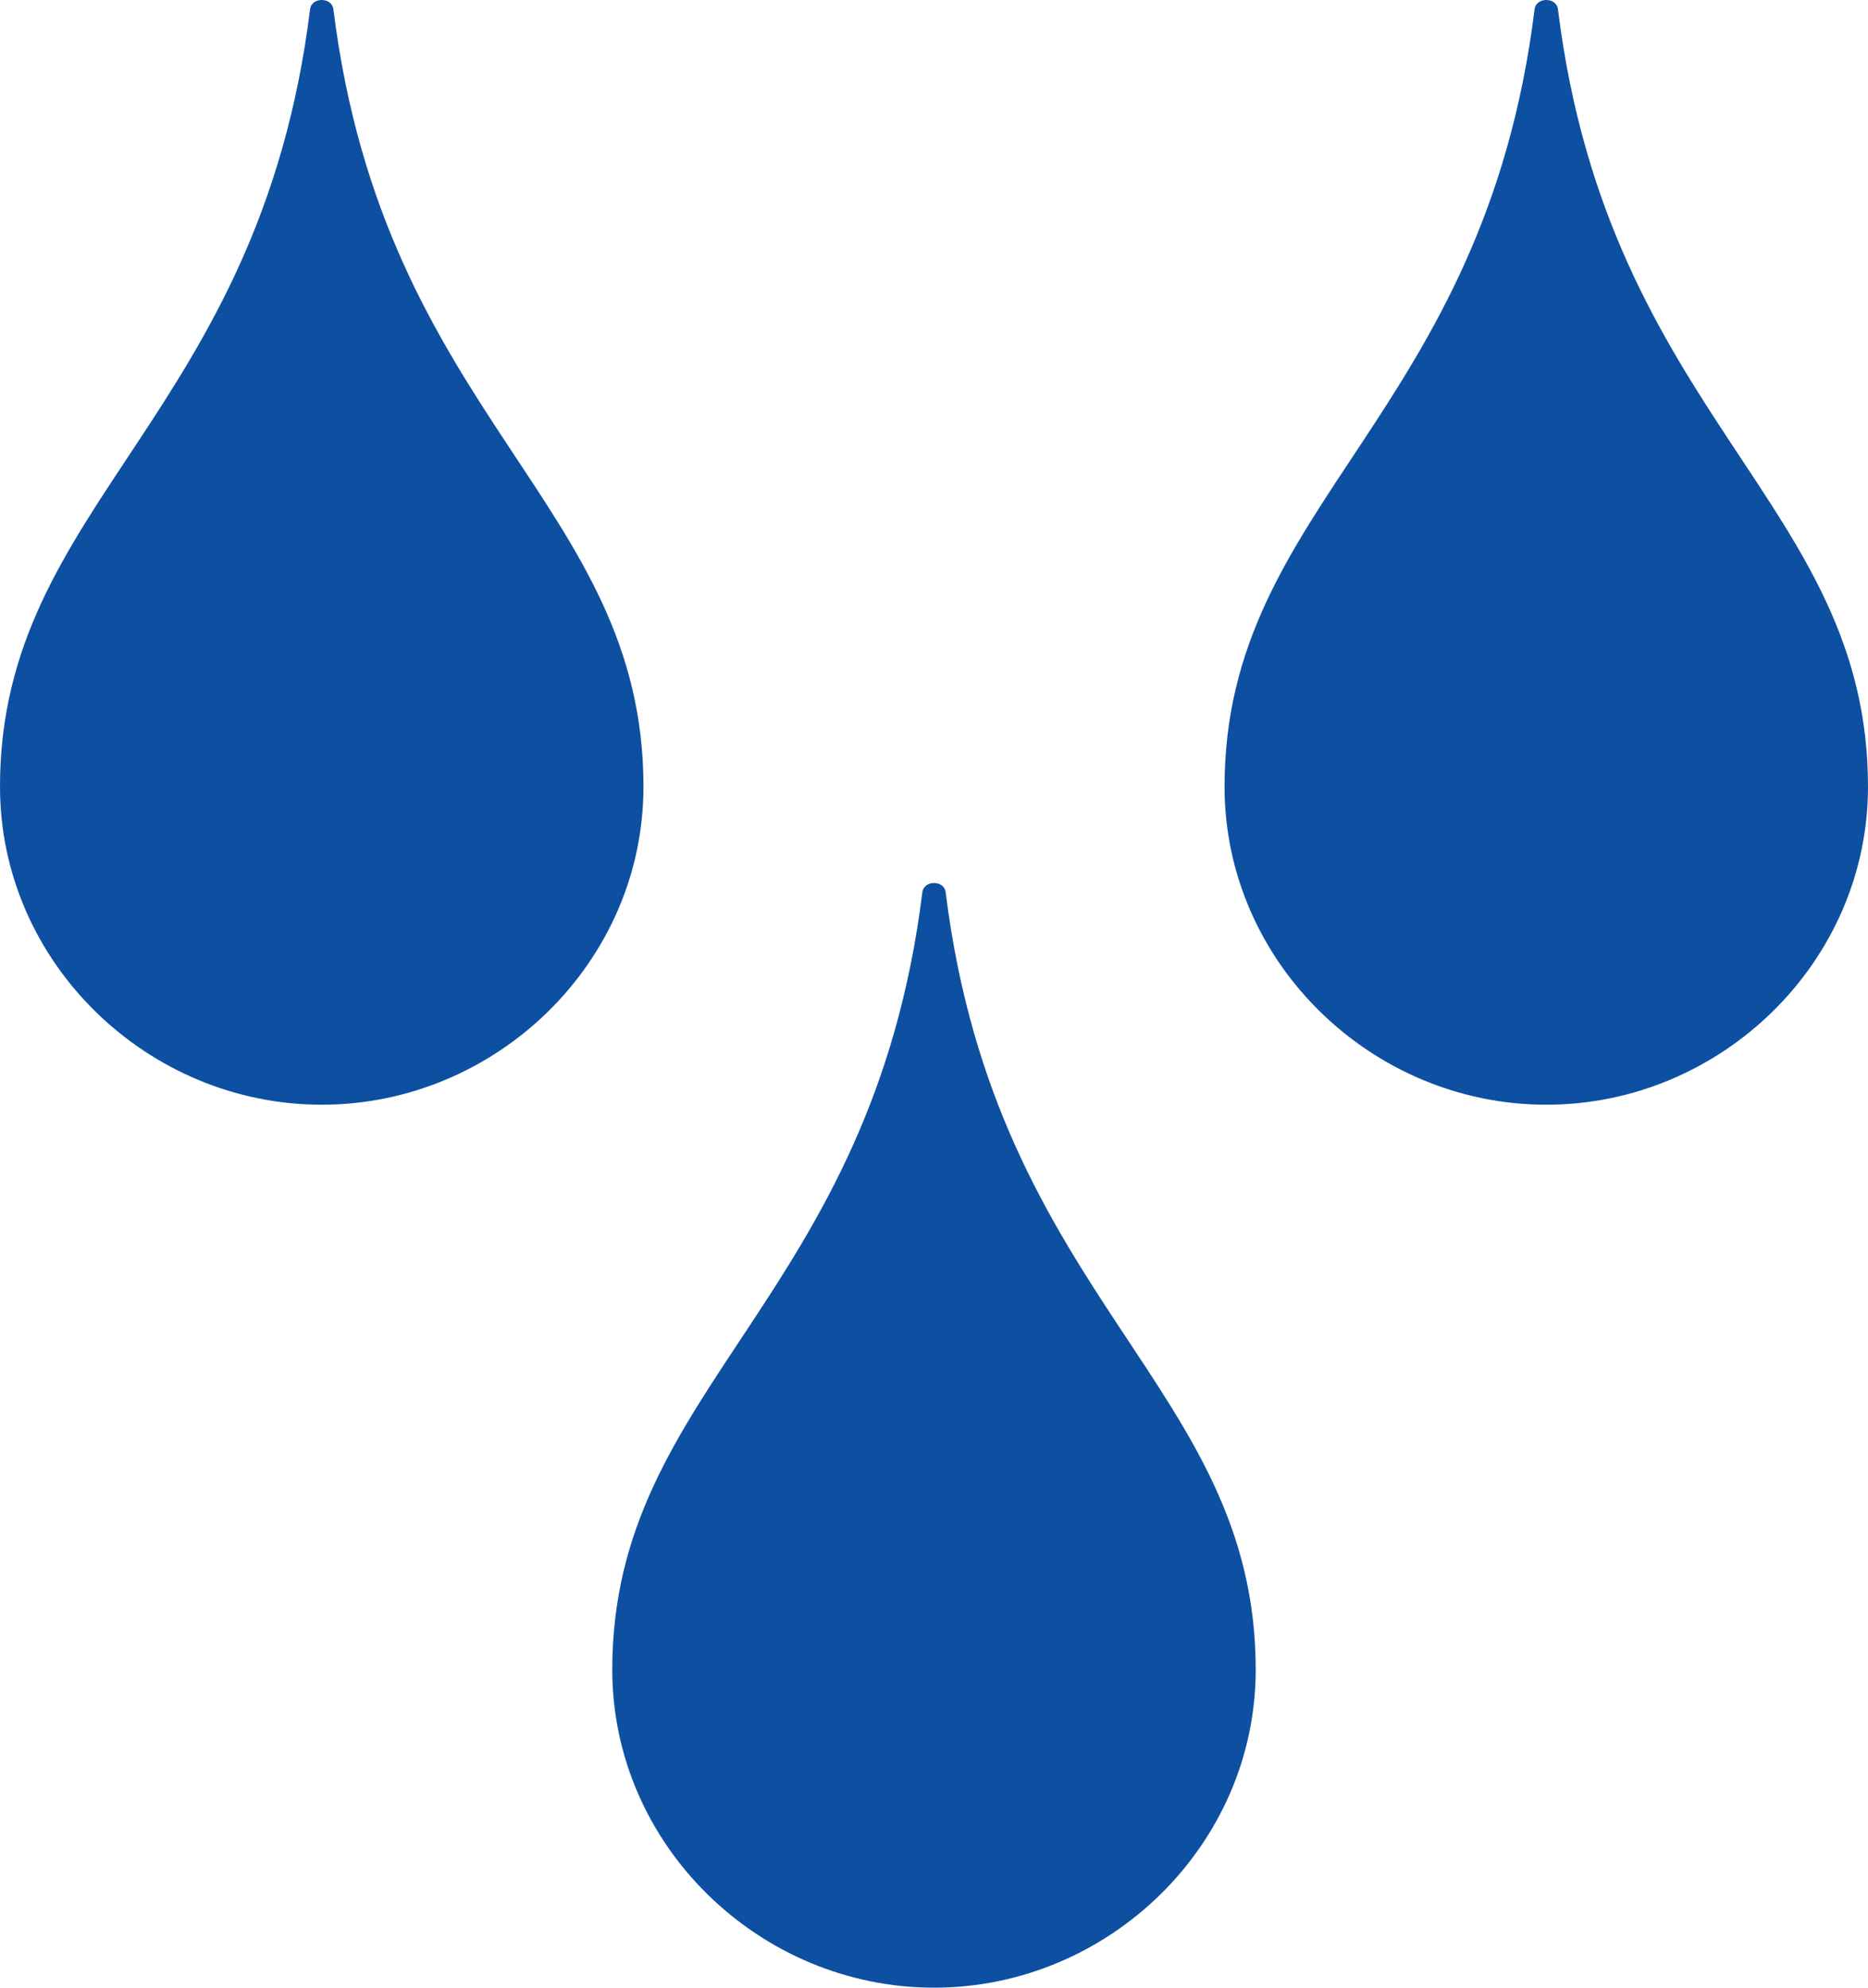 <svg width="94" height="100" xmlns="http://www.w3.org/2000/svg">

 <g>
  <title>background</title>
  <rect fill="none" id="canvas_background" height="402" width="582" y="-1" x="-1"/>
 </g>
 <g>
  <title>Layer 1</title>
  <path fill="#0d50a1" id="svg_1" d="m16.777,0.465c-0.076,-0.62 -1.098,-0.62 -1.174,0c-2.552,20.576 -15.603,24.815 -15.603,39.115c0,8.836 7.412,15.998 16.189,15.998c8.781,0 16.191,-7.162 16.191,-15.998c0.001,-14.3 -13.05,-18.539 -15.603,-39.115zm61.621,0c-0.078,-0.62 -1.098,-0.62 -1.176,0c-2.55,20.576 -15.601,24.815 -15.601,39.115c0,8.836 7.41,15.998 16.191,15.998c8.778,0 16.188,-7.162 16.188,-15.998c0,-14.3 -13.049,-18.539 -15.602,-39.115zm-31.984,44.423c-2.553,20.577 -15.604,24.814 -15.604,39.114c0.001,8.836 7.411,15.998 16.19,15.998s16.189,-7.162 16.189,-15.998c0,-14.3 -13.049,-18.537 -15.602,-39.114c-0.077,-0.621 -1.095,-0.621 -1.173,0z"/>
 </g>
</svg>